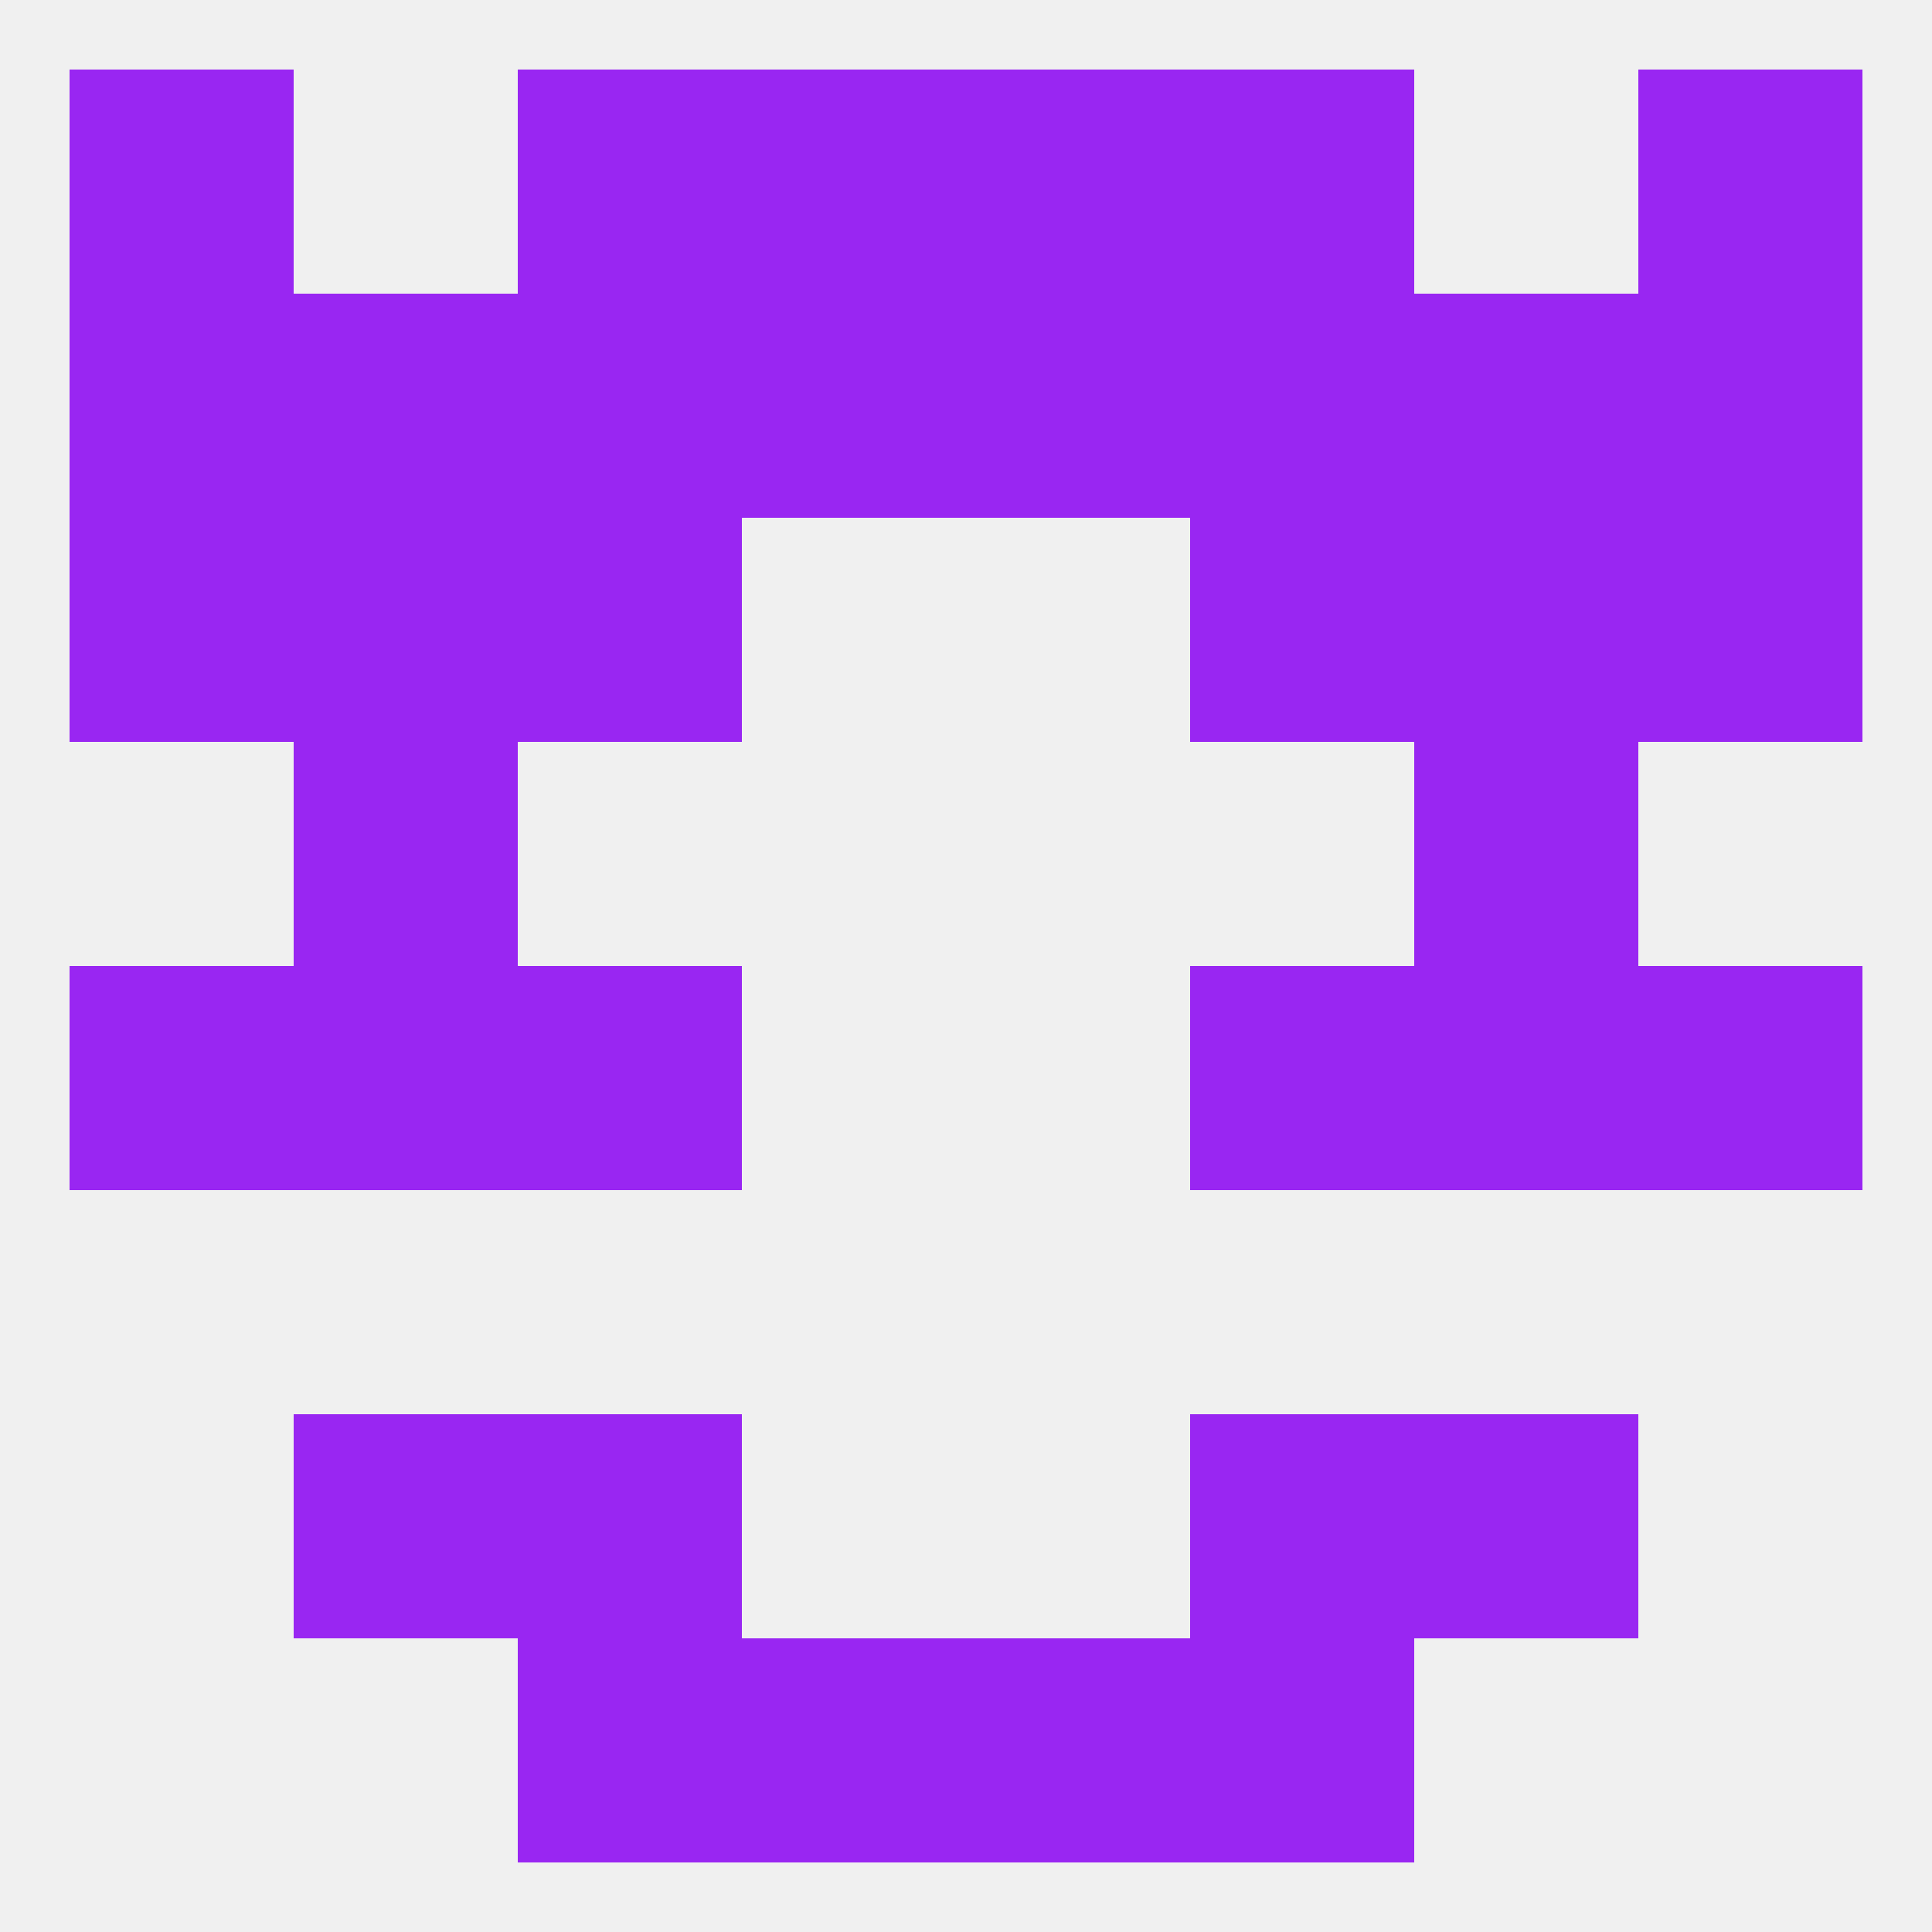 
<!--   <?xml version="1.0"?> -->
<svg version="1.1" baseprofile="full" xmlns="http://www.w3.org/2000/svg" xmlns:xlink="http://www.w3.org/1999/xlink" xmlns:ev="http://www.w3.org/2001/xml-events" width="250" height="250" viewBox="0 0 250 250" >
	<rect width="100%" height="100%" fill="rgba(240,240,240,255)"/>

	<rect x="154" y="67" width="29" height="29" fill="rgba(153,38,242,255)"/>
	<rect x="38" y="67" width="29" height="29" fill="rgba(153,38,242,255)"/>
	<rect x="183" y="67" width="29" height="29" fill="rgba(153,38,242,255)"/>
	<rect x="9" y="67" width="29" height="29" fill="rgba(153,38,242,255)"/>
	<rect x="212" y="67" width="29" height="29" fill="rgba(153,38,242,255)"/>
	<rect x="67" y="67" width="29" height="29" fill="rgba(153,38,242,255)"/>
	<rect x="67" y="9" width="29" height="29" fill="rgba(153,38,242,255)"/>
	<rect x="154" y="9" width="29" height="29" fill="rgba(153,38,242,255)"/>
	<rect x="96" y="9" width="29" height="29" fill="rgba(153,38,242,255)"/>
	<rect x="125" y="9" width="29" height="29" fill="rgba(153,38,242,255)"/>
	<rect x="9" y="9" width="29" height="29" fill="rgba(153,38,242,255)"/>
	<rect x="212" y="9" width="29" height="29" fill="rgba(153,38,242,255)"/>
	<rect x="96" y="38" width="29" height="29" fill="rgba(153,38,242,255)"/>
	<rect x="125" y="38" width="29" height="29" fill="rgba(153,38,242,255)"/>
	<rect x="67" y="38" width="29" height="29" fill="rgba(153,38,242,255)"/>
	<rect x="154" y="38" width="29" height="29" fill="rgba(153,38,242,255)"/>
	<rect x="38" y="38" width="29" height="29" fill="rgba(153,38,242,255)"/>
	<rect x="183" y="38" width="29" height="29" fill="rgba(153,38,242,255)"/>
	<rect x="9" y="38" width="29" height="29" fill="rgba(153,38,242,255)"/>
	<rect x="212" y="38" width="29" height="29" fill="rgba(153,38,242,255)"/>
	<rect x="96" y="212" width="29" height="29" fill="rgba(153,38,242,255)"/>
	<rect x="125" y="212" width="29" height="29" fill="rgba(153,38,242,255)"/>
	<rect x="67" y="212" width="29" height="29" fill="rgba(153,38,242,255)"/>
	<rect x="154" y="212" width="29" height="29" fill="rgba(153,38,242,255)"/>
	<rect x="38" y="183" width="29" height="29" fill="rgba(153,38,242,255)"/>
	<rect x="183" y="183" width="29" height="29" fill="rgba(153,38,242,255)"/>
	<rect x="67" y="183" width="29" height="29" fill="rgba(153,38,242,255)"/>
	<rect x="154" y="183" width="29" height="29" fill="rgba(153,38,242,255)"/>
	<rect x="9" y="125" width="29" height="29" fill="rgba(153,38,242,255)"/>
	<rect x="212" y="125" width="29" height="29" fill="rgba(153,38,242,255)"/>
	<rect x="38" y="125" width="29" height="29" fill="rgba(153,38,242,255)"/>
	<rect x="183" y="125" width="29" height="29" fill="rgba(153,38,242,255)"/>
	<rect x="67" y="125" width="29" height="29" fill="rgba(153,38,242,255)"/>
	<rect x="154" y="125" width="29" height="29" fill="rgba(153,38,242,255)"/>
	<rect x="38" y="96" width="29" height="29" fill="rgba(153,38,242,255)"/>
	<rect x="183" y="96" width="29" height="29" fill="rgba(153,38,242,255)"/>
</svg>